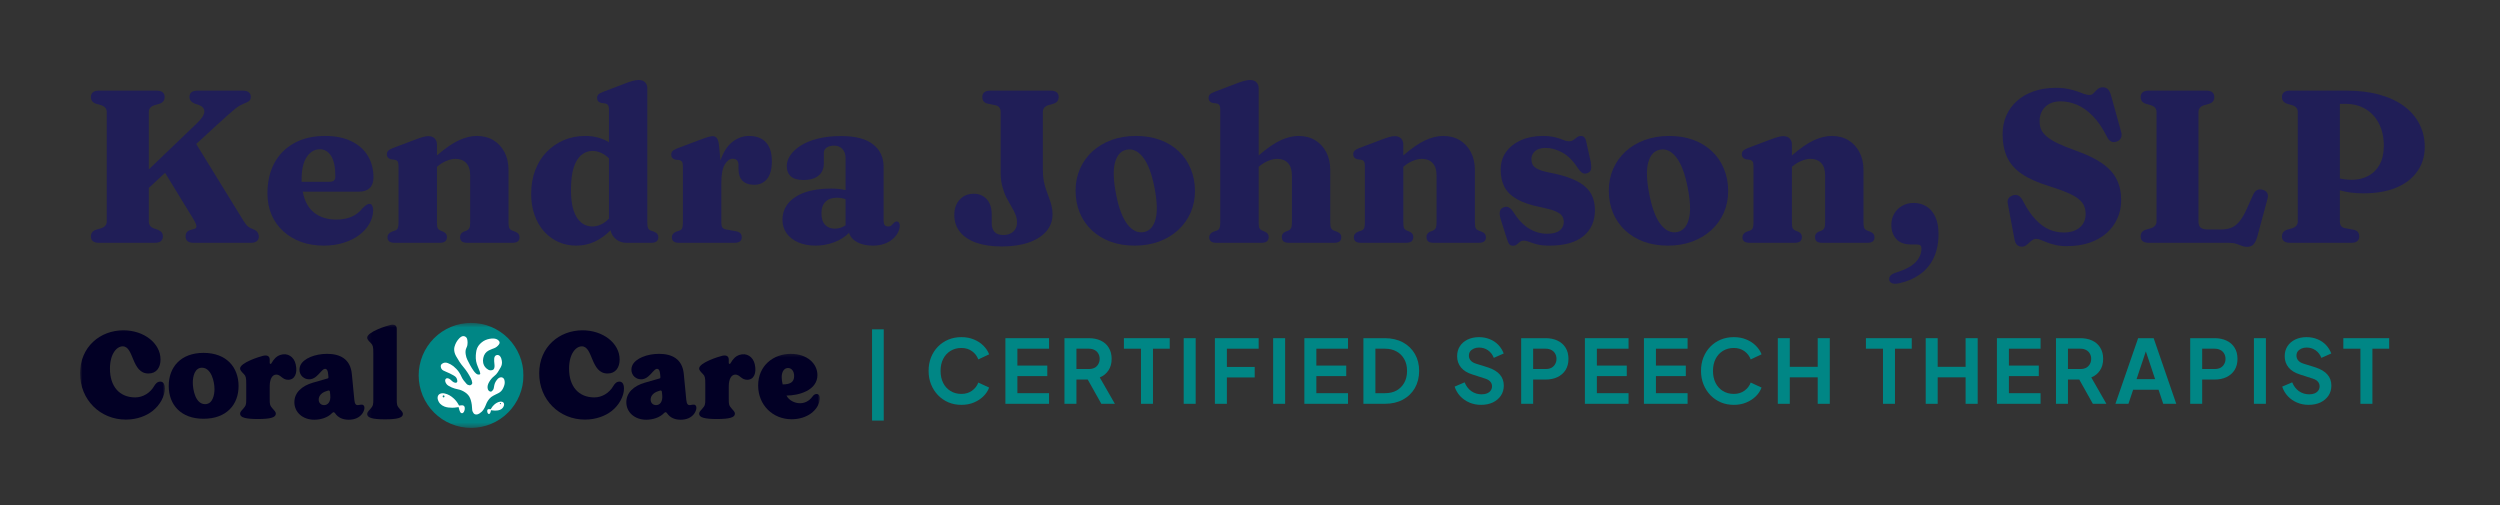 <svg width="500" height="101" viewBox="0 0 500 101" fill="none" xmlns="http://www.w3.org/2000/svg">
<rect x="0" y="0" width="500" height="101" fill="#333333" stroke="none"/>
<path d="M29.764 44.292C29.764 44.932 30.066 45.385 30.68 45.646L31.535 45.938C31.936 46.12 32.207 46.307 32.347 46.5C32.498 46.698 32.576 46.958 32.576 47.292C32.576 47.698 32.441 48.01 32.181 48.229C31.915 48.453 31.514 48.562 30.972 48.562H19.785C19.243 48.562 18.837 48.453 18.576 48.229C18.311 48.01 18.18 47.698 18.18 47.292C18.18 46.958 18.264 46.682 18.43 46.458C18.597 46.24 18.858 46.062 19.222 45.938L20.243 45.646C20.977 45.396 21.347 44.948 21.347 44.292V22.396C21.347 21.745 20.977 21.292 20.243 21.042L19.222 20.75C18.858 20.625 18.597 20.453 18.43 20.229C18.264 19.995 18.18 19.719 18.18 19.396C18.18 18.995 18.311 18.682 18.576 18.458C18.837 18.24 19.243 18.125 19.785 18.125H31.305C31.858 18.125 32.269 18.24 32.535 18.458C32.795 18.682 32.931 18.995 32.931 19.396C32.931 19.719 32.847 19.995 32.681 20.229C32.524 20.453 32.264 20.625 31.889 20.75L30.868 21.042C30.128 21.292 29.764 21.745 29.764 22.396V33.875L39.368 24.667C40.352 23.724 40.852 22.948 40.868 22.333C40.878 21.724 40.519 21.281 39.785 21L38.91 20.708C38.227 20.406 37.889 19.969 37.889 19.396C37.889 18.995 38.019 18.682 38.285 18.458C38.545 18.24 38.957 18.125 39.514 18.125H48.556C49.108 18.125 49.514 18.24 49.764 18.458C50.024 18.682 50.16 18.995 50.16 19.396C50.16 19.719 50.056 19.974 49.847 20.167C49.649 20.349 49.253 20.552 48.66 20.771C48.451 20.87 48.227 20.979 47.993 21.104C47.769 21.219 47.477 21.412 47.118 21.688C46.769 21.969 46.295 22.37 45.701 22.896C45.118 23.412 44.337 24.115 43.368 25L39.243 28.792L48.701 44.167C49.035 44.708 49.347 45.099 49.639 45.333C49.941 45.557 50.269 45.724 50.618 45.833C51.045 46 51.347 46.219 51.514 46.479C51.681 46.729 51.764 47.016 51.764 47.333C51.764 47.708 51.628 48.01 51.368 48.229C51.102 48.453 50.691 48.562 50.139 48.562H38.743C38.186 48.562 37.774 48.453 37.514 48.229C37.248 48.01 37.118 47.698 37.118 47.292C37.118 46.625 37.415 46.203 38.014 46.021L38.868 45.771C39.144 45.688 39.285 45.521 39.285 45.271C39.285 45.01 39.128 44.604 38.826 44.062L33.014 34.562L29.764 37.583V44.292Z" fill="#201E57"/>
<path d="M74.696 35.5C74.696 36.406 74.446 37.104 73.946 37.604C73.446 38.094 72.722 38.333 71.779 38.333H60.55C60.894 40.208 61.66 41.615 62.842 42.542C64.019 43.458 65.493 43.917 67.259 43.917C68.384 43.917 69.384 43.74 70.259 43.375C71.134 43.016 71.889 42.432 72.529 41.625C72.873 41.292 73.139 41.073 73.321 40.958C73.514 40.833 73.701 40.771 73.884 40.771C74.144 40.771 74.332 40.896 74.446 41.146C74.571 41.396 74.634 41.703 74.634 42.062C74.618 43.021 74.363 43.927 73.863 44.771C73.373 45.62 72.696 46.37 71.821 47.021C70.946 47.677 69.904 48.188 68.696 48.562C67.498 48.938 66.18 49.125 64.738 49.125C63.113 49.125 61.613 48.88 60.238 48.396C58.873 47.896 57.686 47.188 56.675 46.271C55.66 45.354 54.873 44.26 54.321 42.979C53.764 41.688 53.488 40.26 53.488 38.688C53.488 36.396 53.936 34.391 54.842 32.667C55.759 30.948 57.076 29.604 58.8 28.646C60.519 27.677 62.597 27.188 65.029 27.188C67.113 27.188 68.873 27.552 70.321 28.271C71.764 28.979 72.852 29.958 73.592 31.208C74.326 32.448 74.696 33.875 74.696 35.5ZM60.321 35.896C60.321 35.969 60.321 36.042 60.321 36.125C60.321 36.198 60.321 36.271 60.321 36.354H65.904C66.305 36.354 66.597 36.271 66.779 36.104C66.972 35.938 67.071 35.661 67.071 35.271C67.071 33.427 66.785 32.062 66.217 31.188C65.66 30.302 64.915 29.854 63.988 29.854C62.915 29.854 62.035 30.37 61.342 31.396C60.66 32.427 60.321 33.927 60.321 35.896Z" fill="#201E57"/>
<path d="M87.391 28.938V31.083C89.042 29.656 90.5 28.646 91.766 28.062C93.042 27.479 94.234 27.188 95.349 27.188C96.625 27.188 97.734 27.474 98.682 28.042C99.625 28.615 100.359 29.406 100.891 30.417C101.432 31.432 101.703 32.62 101.703 33.979V44.479C101.703 45.01 101.755 45.391 101.87 45.625C101.995 45.865 102.182 46.021 102.432 46.104L103.037 46.333C103.354 46.458 103.578 46.615 103.703 46.792C103.839 46.974 103.912 47.198 103.912 47.458C103.912 48.198 103.438 48.562 102.495 48.562H93.474C92.958 48.562 92.583 48.469 92.349 48.271C92.125 48.062 92.016 47.771 92.016 47.396C92.016 46.927 92.245 46.578 92.703 46.354L93.349 46.104C93.583 45.995 93.755 45.828 93.87 45.604C93.979 45.385 94.037 45.01 94.037 44.479V35.083C94.037 33.99 93.771 33.161 93.245 32.604C92.729 32.052 92.016 31.771 91.099 31.771C90.542 31.771 89.943 31.906 89.307 32.167C88.682 32.417 88.068 32.792 87.474 33.292L87.391 33.375V44.5C87.391 45.031 87.438 45.406 87.537 45.625C87.646 45.833 87.828 45.995 88.078 46.104L88.682 46.354C89.151 46.578 89.391 46.927 89.391 47.396C89.391 47.771 89.271 48.062 89.037 48.271C88.797 48.469 88.432 48.562 87.932 48.562H78.932C78.432 48.562 78.063 48.469 77.828 48.271C77.604 48.078 77.495 47.807 77.495 47.458C77.495 46.948 77.787 46.573 78.37 46.333L79.037 46.104C79.287 46.01 79.458 45.849 79.557 45.625C79.651 45.406 79.703 45.036 79.703 44.521V33.208C79.703 32.792 79.646 32.495 79.537 32.312C79.422 32.135 79.234 32.016 78.974 31.958L78.162 31.854C77.63 31.688 77.37 31.365 77.37 30.875C77.37 30.573 77.453 30.333 77.62 30.167C77.787 29.99 78.089 29.807 78.537 29.625L82.953 27.958C83.604 27.708 84.13 27.531 84.537 27.417C84.938 27.292 85.318 27.229 85.682 27.229C86.234 27.229 86.662 27.391 86.953 27.708C87.245 28.016 87.391 28.427 87.391 28.938Z" fill="#201E57"/>
<path d="M106.234 38.792C106.234 37.042 106.505 35.458 107.047 34.042C107.588 32.615 108.349 31.391 109.338 30.375C110.323 29.365 111.469 28.578 112.776 28.021C114.094 27.469 115.51 27.188 117.026 27.188C118.844 27.188 120.432 27.615 121.797 28.458V21.958C121.797 21.531 121.734 21.224 121.609 21.042C121.484 20.865 121.297 20.745 121.047 20.688L120.255 20.583C119.698 20.448 119.422 20.12 119.422 19.604C119.422 19.312 119.505 19.078 119.672 18.896C119.849 18.719 120.161 18.542 120.609 18.375L125.026 16.688C125.661 16.438 126.182 16.266 126.588 16.167C127.005 16.057 127.391 16 127.755 16C128.307 16 128.734 16.162 129.026 16.479C129.318 16.787 129.463 17.182 129.463 17.667V44.5C129.463 45.031 129.516 45.411 129.63 45.646C129.739 45.87 129.906 46.021 130.13 46.104L130.797 46.333C131.114 46.458 131.338 46.615 131.463 46.792C131.599 46.974 131.672 47.198 131.672 47.458C131.672 47.807 131.552 48.078 131.318 48.271C131.094 48.469 130.734 48.562 130.234 48.562H125.255C124.474 48.562 123.797 48.328 123.213 47.854C122.63 47.385 122.26 46.786 122.109 46.062C121.135 47.036 120.078 47.792 118.943 48.333C117.802 48.859 116.568 49.125 115.234 49.125C113.943 49.125 112.745 48.875 111.651 48.375C110.552 47.875 109.594 47.167 108.776 46.25C107.969 45.333 107.344 44.245 106.901 42.979C106.453 41.719 106.234 40.323 106.234 38.792ZM114.193 38C114.193 39.698 114.37 41.078 114.734 42.146C115.109 43.219 115.614 44.01 116.255 44.521C116.891 45.036 117.614 45.292 118.422 45.292C119.672 45.292 120.797 44.766 121.797 43.708V31.667C121.281 31.167 120.745 30.802 120.193 30.562C119.651 30.312 119.078 30.188 118.484 30.188C117.661 30.188 116.927 30.458 116.276 31C115.62 31.531 115.109 32.37 114.734 33.521C114.37 34.677 114.193 36.167 114.193 38Z" fill="#201E57"/>
<path d="M143.787 28.938L144.1 32.104C144.642 30.469 145.418 29.24 146.433 28.417C147.459 27.599 148.584 27.188 149.808 27.188C151.267 27.188 152.392 27.615 153.183 28.458C153.975 29.307 154.371 30.573 154.371 32.25C154.371 33.849 154.043 35.036 153.392 35.812C152.735 36.578 151.897 36.958 150.871 36.958C149.829 36.958 149.037 36.688 148.496 36.146C147.964 35.604 147.704 34.849 147.704 33.875V33C147.688 32.167 147.298 31.75 146.537 31.75C145.954 31.75 145.423 32.135 144.954 32.896C144.496 33.661 144.267 34.906 144.267 36.625V44.5C144.267 44.958 144.339 45.302 144.496 45.521C144.647 45.729 144.964 45.87 145.454 45.938L147.204 46.25C147.964 46.391 148.35 46.786 148.35 47.438C148.35 48.188 147.86 48.562 146.892 48.562H135.808C135.308 48.562 134.938 48.469 134.704 48.271C134.48 48.078 134.371 47.807 134.371 47.458C134.371 46.948 134.662 46.573 135.246 46.333L135.912 46.104C136.162 46.021 136.334 45.87 136.433 45.646C136.527 45.411 136.579 45.036 136.579 44.521V33.271C136.579 32.854 136.522 32.557 136.412 32.375C136.298 32.198 136.11 32.078 135.85 32.021L135.037 31.917C134.506 31.766 134.246 31.438 134.246 30.938C134.246 30.646 134.329 30.412 134.496 30.229C134.662 30.052 134.964 29.87 135.412 29.688L139.725 28.062C140.6 27.729 141.23 27.51 141.621 27.396C142.006 27.287 142.313 27.229 142.537 27.229C142.897 27.229 143.173 27.365 143.371 27.625C143.579 27.891 143.714 28.328 143.787 28.938Z" fill="#201E57"/>
<path d="M156.493 43.979C156.493 42.703 156.874 41.599 157.639 40.667C158.415 39.724 159.525 38.995 160.973 38.479C162.431 37.969 164.186 37.709 166.243 37.709C166.795 37.709 167.311 37.74 167.785 37.792C168.269 37.849 168.712 37.927 169.118 38.021V31.646C169.118 30.87 168.91 30.261 168.493 29.813C168.087 29.354 167.525 29.125 166.806 29.125C166.181 29.125 165.681 29.266 165.306 29.542C164.941 29.808 164.764 30.146 164.764 30.563V32.709C164.764 33.75 164.4 34.563 163.681 35.146C162.973 35.719 161.973 36 160.681 36C159.556 36 158.712 35.761 158.16 35.271C157.618 34.771 157.348 34.084 157.348 33.209C157.348 32.516 157.577 31.813 158.035 31.104C158.493 30.396 159.17 29.75 160.077 29.167C160.978 28.573 162.108 28.099 163.473 27.75C164.832 27.391 166.415 27.209 168.223 27.209C171.082 27.209 173.212 27.766 174.618 28.875C176.019 29.974 176.723 31.474 176.723 33.375V44.209C176.723 44.542 176.79 44.807 176.931 45C177.082 45.198 177.311 45.292 177.618 45.292C177.91 45.292 178.124 45.229 178.264 45.104C178.415 44.969 178.561 44.823 178.702 44.667C178.785 44.573 178.868 44.49 178.952 44.417C179.045 44.334 179.17 44.292 179.327 44.292C179.535 44.292 179.686 44.375 179.785 44.542C179.894 44.698 179.952 44.896 179.952 45.146C179.952 45.563 179.832 46.011 179.598 46.479C179.374 46.938 179.035 47.37 178.577 47.771C178.129 48.177 177.566 48.5 176.889 48.75C176.223 49 175.441 49.125 174.556 49.125C173.332 49.125 172.29 48.896 171.431 48.438C170.582 47.969 170.04 47.344 169.806 46.563C168.999 47.386 167.999 48.016 166.806 48.459C165.624 48.901 164.379 49.125 163.077 49.125C161.769 49.125 160.618 48.901 159.618 48.459C158.629 48.016 157.858 47.412 157.306 46.646C156.764 45.87 156.493 44.979 156.493 43.979ZM164.285 42.646C164.285 43.662 164.525 44.432 165.014 44.959C165.514 45.474 166.15 45.729 166.931 45.729C167.316 45.729 167.702 45.677 168.077 45.563C168.452 45.438 168.795 45.271 169.118 45.063V39.854C168.853 39.745 168.577 39.667 168.285 39.625C167.993 39.573 167.681 39.542 167.348 39.542C166.389 39.542 165.639 39.813 165.098 40.354C164.556 40.896 164.285 41.662 164.285 42.646Z" fill="#201E57"/>
<path d="M210.507 42.875C210.507 44.156 210.095 45.281 209.277 46.25C208.455 47.208 207.283 47.958 205.757 48.5C204.241 49.026 202.444 49.292 200.361 49.292C198.371 49.292 196.663 49.042 195.236 48.542C193.819 48.031 192.736 47.307 191.986 46.375C191.236 45.432 190.861 44.312 190.861 43.021C190.861 41.745 191.215 40.719 191.923 39.938C192.632 39.146 193.59 38.75 194.798 38.75C195.824 38.75 196.673 39.115 197.34 39.833C198.007 40.557 198.34 41.573 198.34 42.875V44.625C198.34 45.365 198.527 45.948 198.902 46.375C199.277 46.792 199.866 47 200.673 47C201.491 47 202.152 46.781 202.652 46.333C203.152 45.891 203.402 45.271 203.402 44.479C203.402 43.911 203.288 43.37 203.069 42.854C202.861 42.344 202.59 41.812 202.257 41.271C201.934 40.729 201.611 40.141 201.277 39.5C200.955 38.849 200.684 38.115 200.465 37.292C200.241 36.474 200.132 35.531 200.132 34.458V22.396C200.132 22.052 200.048 21.76 199.882 21.521C199.715 21.271 199.434 21.115 199.048 21.042L197.632 20.75C196.85 20.615 196.465 20.162 196.465 19.396C196.465 18.995 196.595 18.682 196.861 18.458C197.121 18.24 197.527 18.125 198.069 18.125H210.111C210.663 18.125 211.074 18.24 211.34 18.458C211.6 18.682 211.736 18.995 211.736 19.396C211.736 19.719 211.652 19.995 211.486 20.229C211.33 20.453 211.059 20.625 210.673 20.75L209.652 21.042C208.928 21.292 208.569 21.745 208.569 22.396V33.917C208.569 34.792 208.632 35.562 208.757 36.229C208.892 36.896 209.059 37.5 209.257 38.042C209.449 38.583 209.637 39.104 209.819 39.604C210.012 40.094 210.173 40.599 210.298 41.125C210.434 41.641 210.507 42.224 210.507 42.875Z" fill="#201E57"/>
<path d="M227.2 27.188C228.961 27.188 230.565 27.453 232.013 27.979C233.455 28.51 234.7 29.266 235.742 30.25C236.784 31.224 237.58 32.391 238.138 33.75C238.705 35.099 238.992 36.594 238.992 38.229C238.992 39.771 238.7 41.208 238.117 42.542C237.534 43.865 236.705 45.016 235.638 46C234.565 46.99 233.289 47.76 231.804 48.312C230.33 48.854 228.7 49.125 226.909 49.125C225.143 49.125 223.539 48.859 222.096 48.333C220.648 47.792 219.409 47.036 218.367 46.062C217.325 45.078 216.518 43.911 215.95 42.562C215.393 41.219 215.117 39.729 215.117 38.104C215.117 36.536 215.409 35.094 215.992 33.771C216.575 32.438 217.398 31.281 218.471 30.292C219.554 29.307 220.83 28.542 222.304 28C223.773 27.458 225.409 27.188 227.2 27.188ZM228.763 46.417C229.914 46.198 230.69 45.354 231.096 43.896C231.513 42.427 231.44 40.286 230.888 37.479C230.356 34.745 229.601 32.745 228.617 31.479C227.643 30.219 226.554 29.703 225.346 29.938C224.205 30.146 223.429 30.99 223.013 32.458C222.596 33.917 222.664 36.057 223.221 38.875C223.747 41.599 224.497 43.594 225.471 44.854C226.455 46.12 227.554 46.641 228.763 46.417Z" fill="#201E57"/>
<path d="M251.737 17.667V31.083C253.388 29.656 254.847 28.646 256.112 28.062C257.388 27.479 258.581 27.188 259.696 27.188C260.972 27.188 262.081 27.474 263.029 28.042C263.972 28.615 264.706 29.406 265.237 30.417C265.779 31.432 266.05 32.62 266.05 33.979V44.479C266.05 45.01 266.102 45.391 266.217 45.625C266.342 45.865 266.529 46.021 266.779 46.104L267.383 46.333C267.701 46.458 267.925 46.615 268.05 46.792C268.185 46.974 268.258 47.198 268.258 47.458C268.258 48.198 267.784 48.562 266.842 48.562H257.821C257.305 48.562 256.93 48.469 256.696 48.271C256.472 48.062 256.362 47.771 256.362 47.396C256.362 46.927 256.592 46.578 257.05 46.354L257.696 46.104C257.93 45.995 258.102 45.828 258.217 45.604C258.326 45.385 258.383 45.01 258.383 44.479V35.083C258.383 33.99 258.118 33.161 257.592 32.604C257.076 32.052 256.362 31.771 255.446 31.771C254.888 31.771 254.289 31.906 253.654 32.167C253.029 32.417 252.414 32.792 251.821 33.292L251.737 33.375V44.5C251.737 45.031 251.784 45.406 251.883 45.625C251.993 45.833 252.175 45.995 252.425 46.104L253.029 46.354C253.498 46.578 253.737 46.927 253.737 47.396C253.737 47.771 253.618 48.062 253.383 48.271C253.144 48.469 252.779 48.562 252.279 48.562H243.279C242.779 48.562 242.409 48.469 242.175 48.271C241.951 48.078 241.842 47.807 241.842 47.458C241.842 46.948 242.133 46.573 242.717 46.333L243.383 46.104C243.633 46.01 243.805 45.849 243.904 45.625C243.998 45.406 244.05 45.036 244.05 44.521V21.958C244.05 21.531 243.993 21.224 243.883 21.042C243.769 20.865 243.581 20.745 243.321 20.688L242.508 20.583C241.977 20.448 241.717 20.12 241.717 19.604C241.717 19.312 241.8 19.078 241.967 18.896C242.133 18.719 242.435 18.542 242.883 18.375L247.3 16.688C247.951 16.438 248.477 16.266 248.883 16.167C249.284 16.057 249.664 16 250.029 16C250.581 16 251.008 16.162 251.3 16.479C251.592 16.787 251.737 17.182 251.737 17.667Z" fill="#201E57"/>
<path d="M280.664 28.938V31.083C282.315 29.656 283.774 28.646 285.039 28.062C286.315 27.479 287.508 27.188 288.623 27.188C289.899 27.188 291.008 27.474 291.956 28.042C292.899 28.615 293.633 29.406 294.164 30.417C294.706 31.432 294.977 32.62 294.977 33.979V44.479C294.977 45.01 295.029 45.391 295.143 45.625C295.268 45.865 295.456 46.021 295.706 46.104L296.31 46.333C296.628 46.458 296.852 46.615 296.977 46.792C297.112 46.974 297.185 47.198 297.185 47.458C297.185 48.198 296.711 48.562 295.768 48.562H286.748C286.232 48.562 285.857 48.469 285.623 48.271C285.399 48.062 285.289 47.771 285.289 47.396C285.289 46.927 285.518 46.578 285.977 46.354L286.623 46.104C286.857 45.995 287.029 45.828 287.143 45.604C287.253 45.385 287.31 45.01 287.31 44.479V35.083C287.31 33.99 287.045 33.161 286.518 32.604C286.003 32.052 285.289 31.771 284.373 31.771C283.815 31.771 283.216 31.906 282.581 32.167C281.956 32.417 281.341 32.792 280.748 33.292L280.664 33.375V44.5C280.664 45.031 280.711 45.406 280.81 45.625C280.92 45.833 281.102 45.995 281.352 46.104L281.956 46.354C282.425 46.578 282.664 46.927 282.664 47.396C282.664 47.771 282.545 48.062 282.31 48.271C282.071 48.469 281.706 48.562 281.206 48.562H272.206C271.706 48.562 271.336 48.469 271.102 48.271C270.878 48.078 270.768 47.807 270.768 47.458C270.768 46.948 271.06 46.573 271.643 46.333L272.31 46.104C272.56 46.01 272.732 45.849 272.831 45.625C272.925 45.406 272.977 45.036 272.977 44.521V33.208C272.977 32.792 272.92 32.495 272.81 32.312C272.696 32.135 272.508 32.016 272.248 31.958L271.435 31.854C270.904 31.688 270.643 31.365 270.643 30.875C270.643 30.573 270.727 30.333 270.893 30.167C271.06 29.99 271.362 29.807 271.81 29.625L276.227 27.958C276.878 27.708 277.404 27.531 277.81 27.417C278.211 27.292 278.591 27.229 278.956 27.229C279.508 27.229 279.935 27.391 280.227 27.708C280.518 28.016 280.664 28.427 280.664 28.938Z" fill="#201E57"/>
<path d="M309.133 29.583C308.201 29.583 307.492 29.802 307.008 30.229C306.518 30.662 306.279 31.198 306.279 31.833C306.279 32.208 306.352 32.562 306.508 32.896C306.675 33.229 307.008 33.531 307.508 33.792C308.018 34.057 308.789 34.292 309.82 34.5C311.68 34.849 313.201 35.271 314.383 35.771C315.576 36.26 316.508 36.823 317.175 37.458C317.841 38.083 318.305 38.781 318.57 39.542C318.846 40.307 318.987 41.141 318.987 42.042C318.987 44.24 318.216 45.969 316.675 47.229C315.133 48.495 312.872 49.125 309.904 49.125C308.872 49.125 308.039 49.042 307.404 48.875C306.779 48.708 306.263 48.542 305.862 48.375C305.471 48.208 305.117 48.125 304.8 48.125C304.466 48.125 304.195 48.208 303.987 48.375C303.779 48.542 303.576 48.708 303.383 48.875C303.185 49.052 302.925 49.146 302.591 49.146C302.268 49.146 302.034 49.052 301.883 48.875C301.727 48.693 301.576 48.375 301.425 47.917L300.133 43.833C299.742 42.557 299.925 41.771 300.675 41.479C301.076 41.312 301.425 41.307 301.716 41.458C302.018 41.599 302.31 41.875 302.591 42.292C303.576 43.865 304.643 45 305.8 45.708C306.951 46.406 308.159 46.75 309.425 46.75C310.55 46.75 311.383 46.536 311.925 46.104C312.477 45.661 312.758 45.083 312.758 44.375C312.758 43.917 312.638 43.521 312.404 43.188C312.18 42.844 311.742 42.531 311.091 42.25C310.435 41.974 309.466 41.703 308.175 41.438C306.185 41.052 304.602 40.521 303.425 39.854C302.242 39.177 301.393 38.349 300.883 37.375C300.383 36.406 300.133 35.266 300.133 33.958C300.133 32.599 300.487 31.417 301.195 30.417C301.914 29.406 302.914 28.615 304.195 28.042C305.471 27.474 306.93 27.188 308.57 27.188C309.362 27.188 310.029 27.245 310.57 27.354C311.112 27.469 311.576 27.594 311.966 27.729C312.352 27.87 312.685 27.995 312.966 28.104C313.242 28.203 313.518 28.25 313.8 28.25C314.159 28.25 314.456 28.162 314.695 27.979C314.945 27.802 315.18 27.625 315.404 27.458C315.622 27.281 315.888 27.188 316.195 27.188C316.471 27.188 316.701 27.287 316.883 27.479C317.06 27.677 317.195 28.01 317.279 28.479L318.154 32.417C318.263 33.057 318.279 33.542 318.195 33.875C318.122 34.208 317.904 34.453 317.529 34.604C317.154 34.771 316.81 34.771 316.508 34.604C316.201 34.427 315.888 34.099 315.57 33.625C314.612 32.141 313.57 31.099 312.445 30.5C311.331 29.891 310.227 29.583 309.133 29.583Z" fill="#201E57"/>
<path d="M333.845 27.188C335.606 27.188 337.21 27.453 338.658 27.979C340.1 28.51 341.345 29.266 342.387 30.25C343.429 31.224 344.225 32.391 344.783 33.75C345.35 35.099 345.637 36.594 345.637 38.229C345.637 39.771 345.345 41.208 344.762 42.542C344.179 43.865 343.35 45.016 342.283 46C341.21 46.99 339.934 47.76 338.449 48.312C336.975 48.854 335.345 49.125 333.554 49.125C331.788 49.125 330.184 48.859 328.741 48.333C327.293 47.792 326.054 47.036 325.012 46.062C323.97 45.078 323.163 43.911 322.595 42.562C322.038 41.219 321.762 39.729 321.762 38.104C321.762 36.536 322.054 35.094 322.637 33.771C323.22 32.438 324.043 31.281 325.116 30.292C326.199 29.307 327.475 28.542 328.949 28C330.418 27.458 332.054 27.188 333.845 27.188ZM335.408 46.417C336.559 46.198 337.335 45.354 337.741 43.896C338.158 42.427 338.085 40.286 337.533 37.479C337.001 34.745 336.246 32.745 335.262 31.479C334.288 30.219 333.199 29.703 331.991 29.938C330.85 30.146 330.074 30.99 329.658 32.458C329.241 33.917 329.309 36.057 329.866 38.875C330.392 41.599 331.142 43.594 332.116 44.854C333.1 46.12 334.199 46.641 335.408 46.417Z" fill="#201E57"/>
<path d="M358.382 28.938V31.083C360.033 29.656 361.492 28.646 362.757 28.062C364.033 27.479 365.226 27.188 366.341 27.188C367.617 27.188 368.726 27.474 369.674 28.042C370.617 28.615 371.351 29.406 371.882 30.417C372.424 31.432 372.695 32.62 372.695 33.979V44.479C372.695 45.01 372.747 45.391 372.862 45.625C372.987 45.865 373.174 46.021 373.424 46.104L374.028 46.333C374.346 46.458 374.57 46.615 374.695 46.792C374.83 46.974 374.903 47.198 374.903 47.458C374.903 48.198 374.429 48.562 373.487 48.562H364.466C363.95 48.562 363.575 48.469 363.341 48.271C363.117 48.062 363.007 47.771 363.007 47.396C363.007 46.927 363.237 46.578 363.695 46.354L364.341 46.104C364.575 45.995 364.747 45.828 364.862 45.604C364.971 45.385 365.028 45.01 365.028 44.479V35.083C365.028 33.99 364.763 33.161 364.237 32.604C363.721 32.052 363.007 31.771 362.091 31.771C361.533 31.771 360.934 31.906 360.299 32.167C359.674 32.417 359.059 32.792 358.466 33.292L358.382 33.375V44.5C358.382 45.031 358.429 45.406 358.528 45.625C358.638 45.833 358.82 45.995 359.07 46.104L359.674 46.354C360.143 46.578 360.382 46.927 360.382 47.396C360.382 47.771 360.263 48.062 360.028 48.271C359.789 48.469 359.424 48.562 358.924 48.562H349.924C349.424 48.562 349.054 48.469 348.82 48.271C348.596 48.078 348.487 47.807 348.487 47.458C348.487 46.948 348.778 46.573 349.362 46.333L350.028 46.104C350.278 46.01 350.45 45.849 350.549 45.625C350.643 45.406 350.695 45.036 350.695 44.521V33.208C350.695 32.792 350.638 32.495 350.528 32.312C350.414 32.135 350.226 32.016 349.966 31.958L349.153 31.854C348.622 31.688 348.362 31.365 348.362 30.875C348.362 30.573 348.445 30.333 348.612 30.167C348.778 29.99 349.08 29.807 349.528 29.625L353.945 27.958C354.596 27.708 355.122 27.531 355.528 27.417C355.929 27.292 356.309 27.229 356.674 27.229C357.226 27.229 357.653 27.391 357.945 27.708C358.237 28.016 358.382 28.427 358.382 28.938Z" fill="#201E57"/>
<path d="M382.268 48.896C380.903 48.896 379.898 48.531 379.247 47.792C378.591 47.057 378.268 46.12 378.268 44.979C378.268 44.136 378.46 43.386 378.851 42.729C379.236 42.063 379.768 41.542 380.434 41.167C381.111 40.781 381.882 40.584 382.747 40.584C383.674 40.584 384.518 40.813 385.268 41.271C386.018 41.719 386.606 42.396 387.038 43.313C387.481 44.219 387.705 45.375 387.705 46.792C387.705 48.636 387.382 50.229 386.747 51.563C386.106 52.906 385.205 54 384.038 54.834C382.882 55.677 381.523 56.276 379.955 56.625C379.314 56.776 378.82 56.792 378.476 56.667C378.127 56.542 377.919 56.334 377.851 56.042C377.794 55.709 377.872 55.406 378.08 55.146C378.288 54.88 378.716 54.651 379.372 54.459C381.122 53.901 382.377 53.219 383.143 52.417C383.903 51.609 384.288 50.709 384.288 49.709C384.288 49.427 384.216 49.219 384.08 49.084C383.939 48.959 383.695 48.896 383.351 48.896H382.268Z" fill="#201E57"/>
<path d="M413.336 49.229C412.513 49.229 411.778 49.151 411.127 49C410.487 48.859 409.924 48.693 409.44 48.5C408.95 48.307 408.534 48.141 408.19 48C407.841 47.849 407.549 47.771 407.315 47.771C407.008 47.771 406.737 47.849 406.502 48C406.263 48.156 406.034 48.344 405.815 48.563C405.606 48.771 405.383 48.948 405.148 49.104C404.909 49.255 404.638 49.334 404.336 49.334C403.971 49.334 403.669 49.214 403.419 48.979C403.169 48.755 402.992 48.391 402.898 47.875L401.544 40.646C401.419 39.886 401.752 39.365 402.544 39.084C403.346 38.792 404.002 39.104 404.502 40.021C405.346 41.677 406.221 42.974 407.127 43.917C408.028 44.865 408.945 45.531 409.877 45.917C410.804 46.307 411.763 46.5 412.752 46.5C414.096 46.5 415.159 46.167 415.94 45.5C416.731 44.834 417.127 43.927 417.127 42.771C417.127 42.219 417.028 41.703 416.836 41.229C416.653 40.745 416.299 40.287 415.773 39.854C415.258 39.412 414.508 38.979 413.523 38.563C412.549 38.136 411.278 37.677 409.711 37.188C407.471 36.495 405.679 35.688 404.336 34.771C402.987 33.844 402.013 32.729 401.419 31.438C400.82 30.136 400.523 28.594 400.523 26.813C400.523 25.453 400.773 24.209 401.273 23.084C401.773 21.959 402.487 20.99 403.419 20.167C404.346 19.334 405.466 18.698 406.773 18.25C408.091 17.792 409.565 17.563 411.19 17.563C412.133 17.563 412.95 17.641 413.648 17.792C414.356 17.933 414.966 18.099 415.481 18.292C416.008 18.474 416.466 18.641 416.856 18.792C417.258 18.933 417.606 19 417.898 19C418.159 19 418.383 18.927 418.565 18.771C418.742 18.62 418.924 18.438 419.106 18.229C419.284 18.021 419.487 17.844 419.711 17.688C419.945 17.537 420.231 17.459 420.565 17.459C420.95 17.459 421.284 17.584 421.565 17.834C421.841 18.084 422.07 18.558 422.252 19.25L424.231 26.375C424.367 26.823 424.356 27.224 424.19 27.584C424.034 27.933 423.752 28.177 423.336 28.313C422.919 28.469 422.544 28.459 422.211 28.292C421.888 28.125 421.633 27.844 421.44 27.438C420.534 25.636 419.565 24.209 418.523 23.167C417.492 22.125 416.44 21.386 415.356 20.938C414.273 20.495 413.2 20.271 412.148 20.271C410.825 20.271 409.794 20.641 409.044 21.375C408.294 22.115 407.919 23.073 407.919 24.25C407.919 24.808 408.008 25.328 408.19 25.813C408.383 26.287 408.731 26.75 409.231 27.209C409.742 27.667 410.471 28.136 411.419 28.604C412.362 29.063 413.606 29.573 415.148 30.125C417.383 30.906 419.159 31.766 420.481 32.709C421.815 33.641 422.773 34.709 423.356 35.917C423.95 37.115 424.242 38.511 424.231 40.104C424.231 41.37 423.981 42.557 423.481 43.667C422.992 44.781 422.284 45.75 421.356 46.584C420.424 47.417 419.278 48.073 417.919 48.542C416.57 49 415.044 49.229 413.336 49.229Z" fill="#201E57"/>
<path d="M441.843 20.75L440.822 21.042C440.072 21.281 439.697 21.729 439.697 22.396V44.292C439.697 44.875 439.848 45.292 440.155 45.542C440.473 45.781 440.931 45.896 441.53 45.896H444.155C444.957 45.896 445.645 45.786 446.218 45.562C446.801 45.344 447.332 44.948 447.822 44.375C448.306 43.807 448.801 42.979 449.301 41.896L450.655 38.896C450.864 38.438 451.124 38.141 451.447 38C451.78 37.849 452.145 37.833 452.551 37.958C452.968 38.073 453.259 38.271 453.426 38.562C453.603 38.854 453.634 39.245 453.509 39.729L451.447 47.375C451.249 48.057 450.999 48.557 450.697 48.875C450.39 49.208 449.952 49.375 449.384 49.375C449.035 49.375 448.697 49.302 448.364 49.167C448.03 49.026 447.645 48.885 447.218 48.75C446.801 48.625 446.291 48.562 445.697 48.562H429.739C429.197 48.562 428.791 48.453 428.53 48.229C428.265 48.01 428.134 47.698 428.134 47.292C428.134 46.958 428.207 46.682 428.364 46.458C428.53 46.24 428.791 46.062 429.155 45.938L430.176 45.646C430.926 45.396 431.301 44.948 431.301 44.292V22.396C431.301 21.729 430.926 21.281 430.176 21.042L429.155 20.75C428.791 20.625 428.53 20.453 428.364 20.229C428.207 19.995 428.134 19.719 428.134 19.396C428.134 18.995 428.265 18.682 428.53 18.458C428.791 18.24 429.197 18.125 429.739 18.125H441.259C441.812 18.125 442.218 18.24 442.468 18.458C442.728 18.682 442.864 18.995 442.864 19.396C442.864 19.719 442.785 19.995 442.634 20.229C442.478 20.453 442.218 20.625 441.843 20.75Z" fill="#201E57"/>
<path d="M484.95 29.375C484.95 31.25 484.45 32.891 483.45 34.292C482.461 35.698 481.054 36.781 479.221 37.542C477.388 38.292 475.205 38.667 472.679 38.667C471.804 38.667 470.971 38.62 470.179 38.521C469.398 38.411 468.664 38.26 467.971 38.062V44.292C467.971 44.656 468.054 44.953 468.221 45.188C468.388 45.427 468.669 45.578 469.075 45.646L470.679 45.938C471.455 46.078 471.846 46.531 471.846 47.292C471.846 47.698 471.711 48.01 471.45 48.229C471.2 48.453 470.794 48.562 470.242 48.562H457.992C457.45 48.562 457.044 48.453 456.783 48.229C456.518 48.01 456.388 47.698 456.388 47.292C456.388 46.958 456.471 46.682 456.638 46.458C456.804 46.24 457.065 46.062 457.429 45.938L458.45 45.646C459.184 45.396 459.554 44.948 459.554 44.292V22.396C459.554 21.745 459.184 21.292 458.45 21.042L457.429 20.75C457.065 20.625 456.804 20.453 456.638 20.229C456.471 19.995 456.388 19.719 456.388 19.396C456.388 18.995 456.518 18.682 456.783 18.458C457.044 18.24 457.45 18.125 457.992 18.125H469.325C471.825 18.125 474.039 18.406 475.971 18.958C477.914 19.5 479.554 20.281 480.888 21.292C482.221 22.292 483.226 23.479 483.908 24.854C484.601 26.229 484.95 27.74 484.95 29.375ZM467.971 20.771V35.688C468.721 35.87 469.518 35.958 470.367 35.958C471.586 35.958 472.679 35.703 473.638 35.188C474.606 34.677 475.372 33.917 475.929 32.917C476.481 31.906 476.763 30.646 476.763 29.146C476.763 27.438 476.434 25.958 475.783 24.708C475.143 23.448 474.247 22.474 473.096 21.792C471.94 21.115 470.606 20.771 469.096 20.771H467.971Z" fill="#201E57"/>
<path d="M174.412 84.115V65.865H176.746V84.115H174.412Z" fill="#008685"/>
<path d="M192.282 80.969C191.334 80.969 190.47 80.802 189.678 80.469C188.886 80.125 188.189 79.646 187.595 79.031C187.011 78.422 186.553 77.709 186.22 76.886C185.886 76.068 185.72 75.167 185.72 74.177C185.72 73.209 185.876 72.313 186.199 71.49C186.532 70.656 186.991 69.943 187.574 69.344C188.168 68.734 188.866 68.261 189.657 67.927C190.459 67.594 191.334 67.427 192.282 67.427C193.225 67.427 194.064 67.589 194.803 67.906C195.553 68.214 196.183 68.63 196.699 69.156C197.225 69.688 197.6 70.255 197.824 70.865L195.657 71.886C195.418 71.219 195.001 70.672 194.407 70.24C193.824 69.813 193.116 69.594 192.282 69.594C191.459 69.594 190.73 69.792 190.095 70.177C189.47 70.568 188.98 71.104 188.636 71.781C188.287 72.464 188.116 73.261 188.116 74.177C188.116 75.094 188.287 75.901 188.636 76.594C188.98 77.276 189.47 77.813 190.095 78.198C190.73 78.589 191.459 78.781 192.282 78.781C193.116 78.781 193.824 78.568 194.407 78.136C195.001 77.709 195.418 77.167 195.657 76.511L197.824 77.511C197.6 78.136 197.225 78.714 196.699 79.24C196.183 79.755 195.553 80.172 194.803 80.49C194.064 80.808 193.225 80.969 192.282 80.969Z" fill="#008685"/>
<path d="M201.081 80.761V67.636H209.81V69.74H203.476V73.115H209.456V75.219H203.476V78.636H209.81V80.761H201.081Z" fill="#008685"/>
<path d="M212.891 80.761V67.636H217.766C218.667 67.636 219.458 67.797 220.141 68.115C220.833 68.438 221.37 68.907 221.745 69.532C222.13 70.146 222.328 70.896 222.328 71.782C222.328 72.688 222.109 73.459 221.682 74.094C221.266 74.719 220.688 75.188 219.953 75.49L222.974 80.761H220.266L217.036 74.99L218.578 75.907H215.286V80.761H212.891ZM215.286 73.802H217.807C218.234 73.802 218.609 73.719 218.932 73.552C219.25 73.375 219.495 73.13 219.661 72.823C219.839 72.521 219.932 72.172 219.932 71.782C219.932 71.365 219.839 71.011 219.661 70.719C219.495 70.417 219.25 70.177 218.932 70.011C218.609 69.834 218.234 69.74 217.807 69.74H215.286V73.802Z" fill="#008685"/>
<path d="M228.197 80.761V69.74H224.781V67.636H233.947V69.74H230.593V80.761H228.197Z" fill="#008685"/>
<path d="M236.74 80.761V67.636H239.136V80.761H236.74Z" fill="#008685"/>
<path d="M242.98 80.761V67.636H251.73V69.74H245.376V73.386H250.938V75.49H245.376V80.761H242.98Z" fill="#008685"/>
<path d="M254.631 80.761V67.636H257.027V80.761H254.631Z" fill="#008685"/>
<path d="M260.872 80.761V67.636H269.601V69.74H263.268V73.115H269.247V75.219H263.268V78.636H269.601V80.761H260.872Z" fill="#008685"/>
<path d="M272.682 80.761V67.636H276.953C278.338 67.636 279.546 67.917 280.578 68.469C281.604 69.026 282.4 69.797 282.973 70.782C283.541 71.755 283.828 72.886 283.828 74.177C283.828 75.469 283.541 76.615 282.973 77.615C282.4 78.605 281.604 79.375 280.578 79.927C279.546 80.485 278.338 80.761 276.953 80.761H272.682ZM275.078 78.636H277.015C277.9 78.636 278.671 78.459 279.328 78.094C279.979 77.719 280.484 77.209 280.848 76.552C281.223 75.886 281.411 75.094 281.411 74.177C281.411 73.261 281.223 72.48 280.848 71.823C280.484 71.172 279.979 70.667 279.328 70.302C278.671 69.927 277.9 69.74 277.015 69.74H275.078V78.636Z" fill="#008685"/>
<path d="M296.195 80.969C295.362 80.969 294.591 80.813 293.883 80.511C293.174 80.209 292.56 79.781 292.049 79.24C291.534 78.688 291.159 78.047 290.924 77.323L292.924 76.469C293.226 77.219 293.679 77.813 294.278 78.24C294.888 78.656 295.57 78.865 296.32 78.865C296.737 78.865 297.096 78.802 297.403 78.677C297.721 78.542 297.966 78.354 298.133 78.115C298.31 77.88 298.403 77.594 298.403 77.261C298.403 76.886 298.284 76.573 298.049 76.323C297.825 76.063 297.487 75.859 297.028 75.719L294.508 74.906C293.476 74.589 292.705 74.115 292.195 73.49C291.679 72.854 291.424 72.104 291.424 71.24C291.424 70.49 291.601 69.834 291.966 69.261C292.341 68.677 292.862 68.229 293.528 67.906C294.195 67.589 294.95 67.427 295.799 67.427C296.591 67.427 297.31 67.568 297.966 67.844C298.633 68.109 299.2 68.49 299.674 68.99C300.143 69.479 300.497 70.047 300.737 70.698L298.758 71.573C298.508 70.922 298.117 70.417 297.591 70.052C297.075 69.693 296.476 69.511 295.799 69.511C295.409 69.511 295.06 69.584 294.758 69.719C294.45 69.859 294.205 70.047 294.028 70.281C293.862 70.521 293.778 70.802 293.778 71.136C293.778 71.5 293.893 71.818 294.133 72.094C294.367 72.375 294.726 72.589 295.216 72.74L297.612 73.49C298.664 73.839 299.45 74.313 299.966 74.906C300.492 75.505 300.758 76.25 300.758 77.136C300.758 77.886 300.56 78.552 300.174 79.136C299.784 79.709 299.247 80.156 298.57 80.49C297.888 80.808 297.096 80.969 296.195 80.969Z" fill="#008685"/>
<path d="M304.234 80.761V67.636H309.13C310.015 67.636 310.802 67.797 311.484 68.115C312.177 68.438 312.718 68.907 313.109 69.532C313.495 70.146 313.692 70.896 313.692 71.782C313.692 72.646 313.495 73.386 313.109 74.011C312.718 74.625 312.177 75.094 311.484 75.427C310.802 75.75 310.015 75.907 309.13 75.907H306.63V80.761H304.234ZM306.63 73.802H309.172C309.599 73.802 309.974 73.719 310.297 73.552C310.614 73.375 310.859 73.13 311.026 72.823C311.203 72.521 311.297 72.172 311.297 71.782C311.297 71.365 311.203 71.011 311.026 70.719C310.859 70.417 310.614 70.177 310.297 70.011C309.974 69.834 309.599 69.74 309.172 69.74H306.63V73.802Z" fill="#008685"/>
<path d="M316.978 80.761V67.636H325.707V69.74H319.374V73.115H325.353V75.219H319.374V78.636H325.707V80.761H316.978Z" fill="#008685"/>
<path d="M328.788 80.761V67.636H337.517V69.74H331.184V73.115H337.163V75.219H331.184V78.636H337.517V80.761H328.788Z" fill="#008685"/>
<path d="M346.765 80.969C345.817 80.969 344.952 80.802 344.161 80.469C343.369 80.125 342.671 79.646 342.077 79.031C341.494 78.422 341.036 77.709 340.702 76.886C340.369 76.068 340.202 75.167 340.202 74.177C340.202 73.209 340.359 72.313 340.682 71.49C341.015 70.656 341.473 69.943 342.057 69.344C342.65 68.734 343.348 68.261 344.14 67.927C344.942 67.594 345.817 67.427 346.765 67.427C347.708 67.427 348.546 67.589 349.286 67.906C350.036 68.214 350.666 68.63 351.182 69.156C351.708 69.688 352.083 70.255 352.307 70.865L350.14 71.886C349.9 71.219 349.484 70.672 348.89 70.24C348.307 69.813 347.598 69.594 346.765 69.594C345.942 69.594 345.213 69.792 344.577 70.177C343.952 70.568 343.463 71.104 343.119 71.781C342.77 72.464 342.598 73.261 342.598 74.177C342.598 75.094 342.77 75.901 343.119 76.594C343.463 77.276 343.952 77.813 344.577 78.198C345.213 78.589 345.942 78.781 346.765 78.781C347.598 78.781 348.307 78.568 348.89 78.136C349.484 77.709 349.9 77.167 350.14 76.511L352.307 77.511C352.083 78.136 351.708 78.714 351.182 79.24C350.666 79.755 350.036 80.172 349.286 80.49C348.546 80.808 347.708 80.969 346.765 80.969Z" fill="#008685"/>
<path d="M355.563 80.761V67.636H357.959V73.365H363.542V67.636H365.959V80.761H363.542V75.469H357.959V80.761H355.563Z" fill="#008685"/>
<path d="M376.599 80.761V69.74H373.182V67.636H382.349V69.74H378.995V80.761H376.599Z" fill="#008685"/>
<path d="M385.142 80.761V67.636H387.537V73.365H393.121V67.636H395.537V80.761H393.121V75.469H387.537V80.761H385.142Z" fill="#008685"/>
<path d="M399.384 80.761V67.636H408.113V69.74H401.78V73.115H407.759V75.219H401.78V78.636H408.113V80.761H399.384Z" fill="#008685"/>
<path d="M411.194 80.761V67.636H416.069C416.97 67.636 417.762 67.797 418.444 68.115C419.137 68.438 419.673 68.907 420.048 69.532C420.434 70.146 420.631 70.896 420.631 71.782C420.631 72.688 420.413 73.459 419.986 74.094C419.569 74.719 418.991 75.188 418.256 75.49L421.277 80.761H418.569L415.34 74.99L416.881 75.907H413.59V80.761H411.194ZM413.59 73.802H416.111C416.538 73.802 416.913 73.719 417.236 73.552C417.553 73.375 417.798 73.13 417.965 72.823C418.142 72.521 418.236 72.172 418.236 71.782C418.236 71.365 418.142 71.011 417.965 70.719C417.798 70.417 417.553 70.177 417.236 70.011C416.913 69.834 416.538 69.74 416.111 69.74H413.59V73.802Z" fill="#008685"/>
<path d="M423.084 80.761L427.626 67.636H430.73L435.251 80.761H432.646L431.709 77.948H426.626L425.688 80.761H423.084ZM427.313 75.823H431.021L428.834 69.282H429.501L427.313 75.823Z" fill="#008685"/>
<path d="M438.04 80.761V67.636H442.935C443.821 67.636 444.607 67.797 445.29 68.115C445.982 68.438 446.524 68.907 446.915 69.532C447.3 70.146 447.498 70.896 447.498 71.782C447.498 72.646 447.3 73.386 446.915 74.011C446.524 74.625 445.982 75.094 445.29 75.427C444.607 75.75 443.821 75.907 442.935 75.907H440.435V80.761H438.04ZM440.435 73.802H442.977C443.404 73.802 443.779 73.719 444.102 73.552C444.42 73.375 444.665 73.13 444.831 72.823C445.008 72.521 445.102 72.172 445.102 71.782C445.102 71.365 445.008 71.011 444.831 70.719C444.665 70.417 444.42 70.177 444.102 70.011C443.779 69.834 443.404 69.74 442.977 69.74H440.435V73.802Z" fill="#008685"/>
<path d="M450.784 80.761V67.636H453.18V80.761H450.784Z" fill="#008685"/>
<path d="M461.712 80.969C460.878 80.969 460.107 80.813 459.399 80.511C458.691 80.209 458.076 79.781 457.566 79.24C457.05 78.688 456.675 78.047 456.441 77.323L458.441 76.469C458.743 77.219 459.196 77.813 459.795 78.24C460.404 78.656 461.087 78.865 461.837 78.865C462.253 78.865 462.613 78.802 462.92 78.677C463.238 78.542 463.482 78.354 463.649 78.115C463.826 77.88 463.92 77.594 463.92 77.261C463.92 76.886 463.8 76.573 463.566 76.323C463.342 76.063 463.003 75.859 462.545 75.719L460.024 74.906C458.993 74.589 458.222 74.115 457.712 73.49C457.196 72.854 456.941 72.104 456.941 71.24C456.941 70.49 457.118 69.834 457.482 69.261C457.857 68.677 458.378 68.229 459.045 67.906C459.712 67.589 460.467 67.427 461.316 67.427C462.107 67.427 462.826 67.568 463.482 67.844C464.149 68.109 464.717 68.49 465.191 68.99C465.659 69.479 466.014 70.047 466.253 70.698L464.274 71.573C464.024 70.922 463.633 70.417 463.107 70.052C462.592 69.693 461.993 69.511 461.316 69.511C460.925 69.511 460.576 69.584 460.274 69.719C459.967 69.859 459.722 70.047 459.545 70.281C459.378 70.521 459.295 70.802 459.295 71.136C459.295 71.5 459.409 71.818 459.649 72.094C459.883 72.375 460.243 72.589 460.732 72.74L463.128 73.49C464.18 73.839 464.967 74.313 465.482 74.906C466.008 75.505 466.274 76.25 466.274 77.136C466.274 77.886 466.076 78.552 465.691 79.136C465.3 79.709 464.764 80.156 464.087 80.49C463.404 80.808 462.613 80.969 461.712 80.969Z" fill="#008685"/>
<path d="M472.084 80.761V69.74H468.667V67.636H477.834V69.74H474.48V80.761H472.084Z" fill="#008685"/>
<mask id="mask0_5004_3483" style="mask-type:luminance" maskUnits="userSpaceOnUse" x="82" y="64" width="24" height="22">
<path d="M82.469 64.58H105.135V85.58H82.469V64.58Z" fill="white"/>
</mask>
<g mask="url(#mask0_5004_3483)">
<path d="M104.688 75.08C104.688 75.768 104.62 76.45 104.49 77.127C104.354 77.804 104.156 78.46 103.891 79.096C103.63 79.731 103.307 80.341 102.922 80.913C102.542 81.486 102.104 82.018 101.62 82.502C101.135 82.992 100.604 83.424 100.031 83.809C99.458 84.189 98.859 84.512 98.224 84.778C97.583 85.044 96.932 85.242 96.255 85.377C95.583 85.512 94.901 85.58 94.213 85.58C93.526 85.58 92.844 85.512 92.167 85.377C91.495 85.242 90.838 85.044 90.203 84.778C89.568 84.512 88.963 84.189 88.391 83.809C87.818 83.424 87.292 82.992 86.802 82.502C86.318 82.018 85.885 81.486 85.5 80.913C85.12 80.341 84.797 79.731 84.531 79.096C84.271 78.46 84.073 77.804 83.938 77.127C83.802 76.45 83.734 75.768 83.734 75.08C83.734 74.387 83.802 73.705 83.938 73.028C84.073 72.351 84.271 71.695 84.531 71.059C84.797 70.424 85.12 69.82 85.5 69.247C85.885 68.669 86.318 68.143 86.802 67.653C87.292 67.163 87.818 66.731 88.391 66.346C88.963 65.966 89.568 65.643 90.203 65.377C90.838 65.111 91.495 64.913 92.167 64.778C92.844 64.648 93.526 64.58 94.213 64.58C94.901 64.58 95.583 64.648 96.255 64.778C96.932 64.913 97.583 65.111 98.224 65.377C98.859 65.643 99.458 65.966 100.031 66.346C100.604 66.731 101.135 67.163 101.62 67.653C102.104 68.143 102.542 68.669 102.922 69.247C103.307 69.82 103.63 70.424 103.891 71.059C104.156 71.695 104.354 72.351 104.49 73.028C104.62 73.705 104.688 74.387 104.688 75.08Z" fill="#008685"/>
</g>
<path d="M93.516 68.559C93.526 68.867 93.464 69.21 93.302 69.528C93.078 69.971 93.068 70.424 93.146 70.893C93.203 71.268 93.307 71.627 93.474 71.966C93.839 72.705 94.219 73.439 94.698 74.122C94.839 74.32 94.99 74.512 95.177 74.674C95.297 74.773 95.422 74.867 95.573 74.903C95.662 74.924 95.766 74.929 95.854 74.913C96.01 74.882 96.068 74.799 96.042 74.643C96.021 74.512 95.99 74.387 95.943 74.268C95.828 73.955 95.693 73.653 95.568 73.346C95.427 72.997 95.297 72.648 95.229 72.273C95.156 71.867 95.135 71.46 95.162 71.054C95.188 70.736 95.219 70.419 95.281 70.106C95.427 69.413 95.828 68.877 96.375 68.445C96.833 68.075 97.359 67.872 97.927 67.762C98.208 67.716 98.49 67.679 98.776 67.705C98.974 67.721 99.172 67.768 99.359 67.851C99.552 67.934 99.708 68.059 99.828 68.242C99.938 68.408 99.948 68.58 99.865 68.757C99.828 68.825 99.797 68.887 99.75 68.945C99.51 69.252 99.214 69.492 98.849 69.637C98.714 69.695 98.573 69.731 98.443 69.788C98.214 69.877 97.99 69.971 97.771 70.08C97.146 70.393 96.797 70.913 96.656 71.591C96.578 71.929 96.573 72.278 96.646 72.622C96.781 73.221 97.146 73.653 97.672 73.95C97.927 74.091 98.208 74.096 98.484 74.012C98.646 73.966 98.76 73.867 98.823 73.705C98.901 73.502 98.927 73.288 98.906 73.07C98.885 72.783 98.849 72.502 98.833 72.221C98.823 72.044 98.833 71.867 98.844 71.689C98.844 71.617 98.865 71.544 98.885 71.476C98.969 71.231 99.12 71.049 99.385 71.007C99.646 70.966 99.865 71.059 100.031 71.273C100.224 71.528 100.313 71.825 100.365 72.137C100.448 72.617 100.375 73.07 100.13 73.486C99.948 73.804 99.76 74.117 99.568 74.429C99.375 74.742 99.12 75.002 98.828 75.231C98.406 75.559 98.078 75.971 97.812 76.434C97.682 76.658 97.578 76.898 97.531 77.158C97.495 77.361 97.5 77.57 97.552 77.773C97.604 78.002 97.74 78.174 97.948 78.278C98.104 78.356 98.255 78.341 98.391 78.226C98.578 78.064 98.708 77.867 98.755 77.622C98.797 77.413 98.823 77.205 98.87 76.997C98.979 76.512 99.24 76.111 99.568 75.752C99.714 75.596 99.901 75.497 100.12 75.466C100.464 75.424 100.75 75.596 100.859 75.929C100.969 76.278 100.974 76.643 100.875 76.997C100.807 77.231 100.719 77.46 100.609 77.679C100.406 78.101 100.089 78.424 99.667 78.637C99.5 78.721 99.328 78.799 99.162 78.882C98.984 78.971 98.807 79.059 98.635 79.153C98.037 79.466 97.641 79.971 97.344 80.564C97.266 80.721 97.203 80.887 97.141 81.054C97.026 81.356 96.88 81.643 96.698 81.913C96.49 82.231 96.219 82.486 95.896 82.689C95.698 82.82 95.479 82.903 95.234 82.898C95.016 82.893 94.833 82.809 94.703 82.627C94.542 82.408 94.438 82.163 94.432 81.882C94.417 81.273 94.344 80.674 94.177 80.085C94.135 79.96 94.094 79.83 94.047 79.705C93.849 79.174 93.484 78.778 93.026 78.471C92.604 78.189 92.146 77.971 91.641 77.877C91.193 77.794 90.755 77.669 90.339 77.486C90.109 77.387 89.885 77.268 89.672 77.137C89.375 76.955 89.172 76.679 89.068 76.341C89.047 76.262 89.031 76.179 89.031 76.101C89.031 75.773 89.287 75.575 89.604 75.658C89.787 75.705 89.948 75.804 90.094 75.929C90.229 76.038 90.359 76.163 90.49 76.283C90.646 76.424 90.833 76.512 91.037 76.549C91.292 76.601 91.49 76.45 91.464 76.189C91.427 75.841 91.318 75.523 91.031 75.294C90.938 75.226 90.844 75.158 90.74 75.101C90.234 74.804 89.708 74.554 89.167 74.335C88.99 74.262 88.812 74.179 88.641 74.091C88.344 73.929 88.193 73.663 88.156 73.335C88.13 73.091 88.214 72.893 88.417 72.747C88.776 72.486 89.167 72.46 89.568 72.617C89.969 72.768 90.344 72.976 90.682 73.242C91.104 73.58 91.474 73.966 91.787 74.413C91.99 74.705 92.156 75.018 92.297 75.346C92.537 75.887 92.912 76.33 93.302 76.762C93.448 76.934 93.651 77.012 93.865 77.054C94.141 77.111 94.495 76.851 94.443 76.523C94.396 76.21 94.302 75.913 94.156 75.632C93.745 74.846 93.276 74.101 92.698 73.424C92.12 72.752 91.646 72.002 91.214 71.231C90.969 70.788 90.823 70.32 90.833 69.809C90.839 69.637 90.87 69.466 90.917 69.299C91.099 68.663 91.417 68.101 91.885 67.632C92 67.518 92.13 67.419 92.271 67.335C92.662 67.085 93.276 67.262 93.427 67.794C93.495 68.028 93.516 68.268 93.516 68.559Z" fill="white"/>
<path d="M91.812 81.112C91.99 81.096 92.146 81.086 92.302 81.065C92.688 81.018 92.932 81.2 92.958 81.58C92.979 81.856 92.922 82.117 92.792 82.362C92.787 82.372 92.781 82.377 92.776 82.388C92.568 82.731 92.214 82.726 92.021 82.372C91.906 82.148 91.833 81.909 91.781 81.664C91.766 81.586 91.74 81.507 91.719 81.424C91.573 81.445 91.432 81.471 91.297 81.481C91.016 81.513 90.734 81.554 90.453 81.549C89.917 81.539 89.375 81.507 88.87 81.304C88.219 81.044 87.76 80.591 87.568 79.903C87.516 79.726 87.5 79.544 87.537 79.362C87.604 79.059 87.776 78.851 88.062 78.737C88.349 78.627 88.641 78.627 88.938 78.695C89.625 78.841 90.203 79.195 90.714 79.659C91.094 79.997 91.406 80.388 91.656 80.836C91.708 80.929 91.76 81.018 91.812 81.112ZM88.901 79.273C88.901 79.159 88.823 79.075 88.719 79.075C88.609 79.075 88.526 79.169 88.531 79.284C88.531 79.393 88.615 79.481 88.714 79.481C88.818 79.481 88.901 79.388 88.901 79.273Z" fill="white"/>
<path d="M98.25 81.674C98.406 81.398 98.599 81.159 98.833 80.945C99.151 80.659 99.51 80.44 99.938 80.346C100.12 80.304 100.302 80.304 100.479 80.377C100.656 80.445 100.766 80.575 100.807 80.763C100.828 80.877 100.823 80.987 100.792 81.096C100.667 81.528 100.385 81.81 99.979 81.971C99.667 82.096 99.328 82.117 98.995 82.122C98.823 82.122 98.646 82.096 98.474 82.08C98.385 82.07 98.302 82.054 98.208 82.044C98.198 82.096 98.182 82.143 98.172 82.19C98.141 82.346 98.094 82.492 98.021 82.632C97.901 82.851 97.682 82.856 97.552 82.643C97.547 82.638 97.547 82.632 97.542 82.627C97.464 82.471 97.427 82.31 97.443 82.143C97.458 81.903 97.609 81.789 97.849 81.82C97.943 81.83 98.042 81.836 98.151 81.846C98.188 81.789 98.219 81.731 98.25 81.674ZM100.078 80.836C100.141 80.836 100.188 80.784 100.193 80.711C100.193 80.643 100.141 80.58 100.073 80.586C100.01 80.586 99.964 80.638 99.958 80.705C99.958 80.778 100.01 80.836 100.078 80.836Z" fill="white"/>
<mask id="mask1_5004_3483" style="mask-type:luminance" maskUnits="userSpaceOnUse" x="73" y="64" width="9" height="22">
<path d="M73.135 64.58H81.135V85.07H73.135V64.58Z" fill="white"/>
</mask>
<g mask="url(#mask1_5004_3483)">
<path d="M76.995 83.867C74.562 83.867 73.432 83.575 73.432 82.804C73.432 82.492 73.651 82.247 74.01 81.862C74.662 81.164 74.662 80.872 74.662 79.882V70.565C74.662 69.408 74.589 69.044 74.203 68.658C73.672 68.127 73.432 67.841 73.432 67.549C73.432 66.388 77.24 65.184 78.057 64.992C78.828 64.82 79.354 65.013 79.354 65.789V79.882C79.354 80.872 79.354 81.164 80.005 81.862C80.37 82.247 80.583 82.492 80.583 82.804C80.583 83.575 79.427 83.867 76.995 83.867Z" fill="#020025"/>
</g>
<path d="M62.849 83.945C60.536 83.945 58.875 82.45 58.875 80.445C58.875 78.538 60.344 77.184 62.583 76.533L65.521 75.689C65.641 75.663 65.693 75.57 65.693 75.45L65.641 74.893C65.573 74.169 65.427 73.903 65.208 73.809C64.318 73.372 63.474 76.294 61.38 75.809C60.031 75.497 59.573 74.075 60.104 73.012C60.755 71.684 62.995 70.768 65.427 70.768C67.979 70.768 70.073 71.778 70.365 74.773L70.87 79.986C71.037 81.773 72.026 80.637 72.625 81.002C73.037 81.242 72.943 82.012 72.484 82.689C71.906 83.512 70.963 83.945 69.74 83.945C68.557 83.945 67.62 83.533 67.016 82.643C66.823 82.377 66.656 82.377 66.412 82.617C65.547 83.533 64.125 83.945 62.849 83.945ZM63.74 79.913C63.74 80.637 64.245 81.023 64.823 81.023C65.521 81.023 66.198 80.419 66.052 78.997L65.979 78.32C65.958 78.174 65.812 78.054 65.667 78.106L65.281 78.226C64.271 78.538 63.74 79.189 63.74 79.913Z" fill="#020025"/>
<path d="M51.578 83.805C49.146 83.805 48.016 83.513 48.016 82.742C48.016 82.43 48.234 82.185 48.594 81.799C49.245 81.101 49.245 80.81 49.245 79.82V76.731C49.245 75.57 49.172 75.211 48.786 74.825C48.255 74.294 48.016 74.002 48.016 73.711C48.016 72.555 51.823 71.346 52.641 71.153C53.411 70.987 53.943 71.18 53.943 71.95V72.601C53.943 72.794 54.182 72.846 54.255 72.7C54.781 71.758 55.339 71.226 56.062 70.987C57.479 70.502 58.807 71.325 59.141 72.867C59.552 74.7 58.927 75.956 57.625 75.956C56.448 75.956 56.156 74.919 55.266 74.919C54.469 74.919 53.943 75.763 53.943 77.284V79.82C53.943 80.81 53.943 81.101 54.589 81.799C54.953 82.185 55.167 82.43 55.167 82.742C55.167 83.513 54.016 83.805 51.578 83.805Z" fill="#020025"/>
<path d="M40.708 83.752C36.13 83.752 33.745 80.903 33.745 77.185C33.745 73.445 36.13 70.575 40.708 70.575C45.307 70.575 47.714 73.471 47.714 77.211C47.714 80.929 45.307 83.752 40.708 83.752ZM38.562 76.513C38.562 77.961 39.094 80.83 41.021 80.83C42.583 80.83 42.896 78.898 42.896 77.815C42.896 76.247 42.224 73.544 40.396 73.544C38.948 73.544 38.562 75.278 38.562 76.513Z" fill="#020025"/>
<mask id="mask2_5004_3483" style="mask-type:luminance" maskUnits="userSpaceOnUse" x="16" y="65" width="18" height="21">
<path d="M16 65.07H33.135V85.07H16V65.07Z" fill="white"/>
</mask>
<g mask="url(#mask2_5004_3483)">
<path d="M25.167 83.919C20.037 83.919 16.016 79.961 16.016 74.674C16.016 69.367 20.037 66.06 24.688 66.06C28.755 66.06 32.104 68.617 32.104 71.898C32.104 73.492 31.307 74.7 29.693 74.7C26.276 74.7 26.828 69.268 24.542 69.268C23.338 69.268 21.99 70.768 21.99 73.737C21.99 77.284 23.891 79.481 27.047 79.481C28.562 79.481 30.031 78.612 30.849 77.185C31.068 76.825 31.427 76.32 32.057 76.32C32.828 76.32 32.969 77.138 32.969 77.716C32.969 79.19 32.031 81.023 30.463 82.231C29.307 83.127 27.479 83.919 25.167 83.919Z" fill="#020025"/>
</g>
<mask id="mask3_5004_3483" style="mask-type:luminance" maskUnits="userSpaceOnUse" x="150" y="70" width="14" height="16">
<path d="M150.469 70.403H164V85.07H150.469V70.403Z" fill="white"/>
</mask>
<g mask="url(#mask3_5004_3483)">
<path d="M158.323 83.851C154.547 83.851 151.63 81.002 151.63 77.096C151.63 73.195 154.594 70.773 158.156 70.773H158.182C161.453 70.773 163.484 72.742 163.484 75.013C163.484 78.106 159.708 79.112 157.297 79.112C157.776 80.07 158.922 80.643 159.995 80.643C160.833 80.643 161.766 80.309 162.484 79.325C162.698 79.039 162.938 78.799 163.297 78.799C163.797 78.799 164.036 79.184 163.938 79.971C163.797 80.976 163.224 81.934 162.172 82.705C161.24 83.372 159.927 83.851 158.323 83.851ZM156.339 75.424C156.339 75.851 156.411 76.429 156.531 76.882C158.016 76.882 158.828 76.45 158.828 75.205C158.828 74.2 158.276 73.601 157.609 73.601C156.865 73.601 156.339 74.294 156.339 75.424Z" fill="#020025"/>
</g>
<path d="M129.24 83.945C126.927 83.945 125.266 82.45 125.266 80.445C125.266 78.538 126.734 77.184 128.974 76.533L131.917 75.689C132.036 75.663 132.083 75.57 132.083 75.45L132.036 74.893C131.964 74.169 131.818 73.903 131.599 73.809C130.708 73.372 129.87 76.294 127.771 75.809C126.422 75.497 125.964 74.075 126.495 73.012C127.146 71.684 129.385 70.768 131.818 70.768C134.37 70.768 136.469 71.778 136.755 74.773L137.26 79.986C137.432 81.773 138.417 80.637 139.021 81.002C139.427 81.242 139.333 82.012 138.875 82.689C138.297 83.512 137.359 83.945 136.13 83.945C134.948 83.945 134.01 83.533 133.406 82.643C133.214 82.377 133.047 82.377 132.807 82.617C131.937 83.533 130.516 83.945 129.24 83.945ZM130.13 79.913C130.13 80.637 130.641 81.023 131.219 81.023C131.917 81.023 132.589 80.419 132.443 78.997L132.37 78.32C132.349 78.174 132.203 78.054 132.057 78.106L131.672 78.226C130.661 78.538 130.13 79.189 130.13 79.913Z" fill="#020025"/>
<path d="M143.396 83.805C140.964 83.805 139.828 83.513 139.828 82.742C139.828 82.43 140.047 82.185 140.406 81.799C141.057 81.101 141.057 80.81 141.057 79.82V76.731C141.057 75.57 140.984 75.211 140.599 74.825C140.073 74.294 139.828 74.002 139.828 73.711C139.828 72.555 143.635 71.346 144.453 71.153C145.224 70.987 145.755 71.18 145.755 71.95V72.601C145.755 72.794 145.995 72.846 146.068 72.7C146.599 71.758 147.151 71.226 147.875 70.987C149.297 70.502 150.62 71.325 150.958 72.867C151.365 74.7 150.74 75.956 149.438 75.956C148.26 75.956 147.969 74.919 147.078 74.919C146.286 74.919 145.755 75.763 145.755 77.284V79.82C145.755 80.81 145.755 81.101 146.406 81.799C146.766 82.185 146.984 82.43 146.984 82.742C146.984 83.513 145.828 83.805 143.396 83.805Z" fill="#020025"/>
<path d="M116.99 83.919C111.859 83.919 107.839 79.961 107.839 74.674C107.839 69.367 111.859 66.06 116.51 66.06C120.578 66.06 123.927 68.617 123.927 71.898C123.927 73.492 123.135 74.7 121.521 74.7C118.099 74.7 118.651 69.268 116.365 69.268C115.161 69.268 113.813 70.768 113.813 73.737C113.813 77.284 115.714 79.481 118.87 79.481C120.385 79.481 121.854 78.612 122.677 77.185C122.891 76.825 123.255 76.32 123.88 76.32C124.651 76.32 124.797 77.138 124.797 77.716C124.797 79.19 123.854 81.023 122.292 82.231C121.135 83.127 119.302 83.919 116.99 83.919Z" fill="#020025"/>
</svg>
